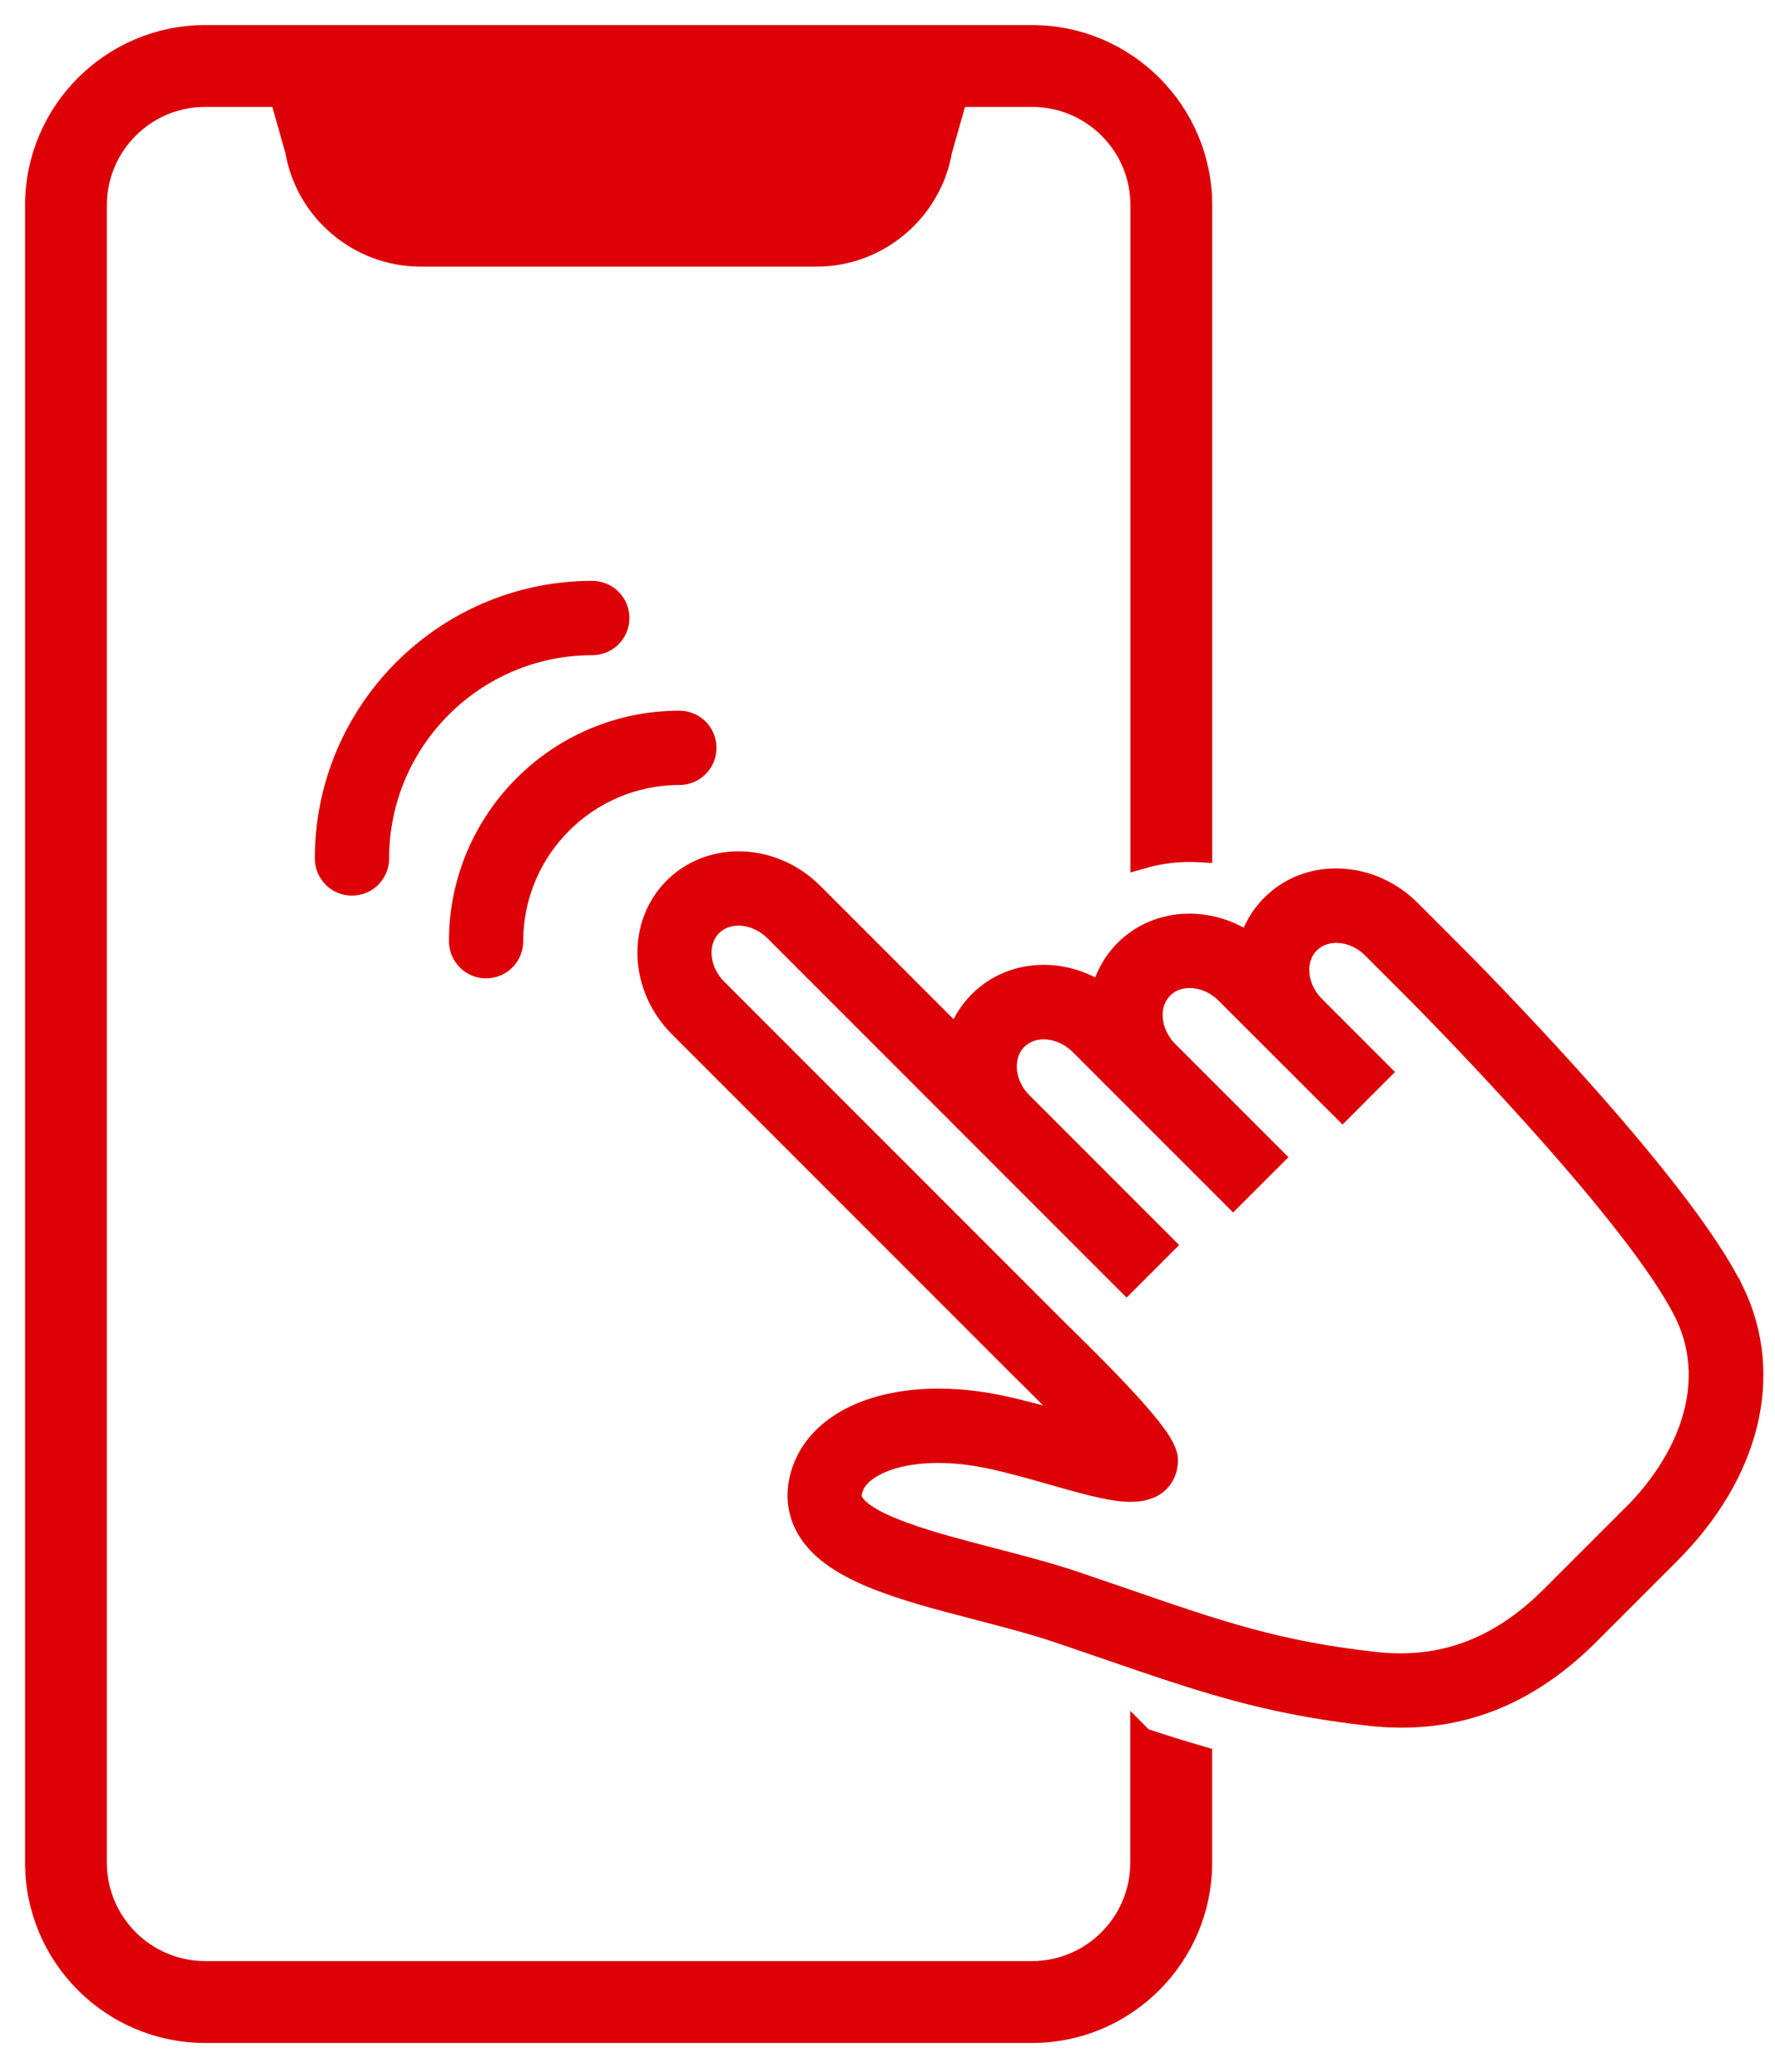 <svg width="48" height="56" viewBox="0 0 48 56" fill="none" xmlns="http://www.w3.org/2000/svg">
<path d="M30.887 47.023V50.349C30.887 51.992 29.552 53.33 27.907 53.33H5.548C3.905 53.33 2.568 51.992 2.568 50.349V5.548C2.568 3.905 3.903 2.568 5.548 2.568H7.607L8.033 4.067C8.306 5.68 9.723 6.884 11.368 6.884H22.091C23.734 6.884 25.151 5.678 25.427 4.067L25.852 2.568H27.911C29.554 2.568 30.892 3.903 30.892 5.548V23.156C31.399 23.011 31.929 22.954 32.459 22.985V5.548C32.459 3.041 30.419 1 27.911 1H5.548C3.041 1 1 3.041 1 5.548V50.352C1 52.859 3.041 54.9 5.548 54.9H27.909C30.416 54.9 32.457 52.859 32.457 50.352V47.515C31.943 47.367 31.427 47.203 30.89 47.026L30.887 47.023Z" fill="#DD0007"/>
<path d="M9.518 23.887C9.141 23.887 8.836 23.582 8.836 23.204C8.836 19.245 12.058 16.023 16.017 16.023C16.394 16.023 16.699 16.328 16.699 16.706C16.699 17.084 16.394 17.388 16.017 17.388C12.811 17.388 10.201 19.996 10.201 23.204C10.201 23.582 9.896 23.887 9.518 23.887Z" fill="#DD0007"/>
<path d="M13.145 26.123C12.767 26.123 12.463 25.818 12.463 25.44C12.463 22.182 15.113 19.532 18.371 19.532C18.749 19.532 19.054 19.837 19.054 20.214C19.054 20.592 18.749 20.897 18.371 20.897C15.866 20.897 13.828 22.935 13.828 25.44C13.828 25.818 13.523 26.123 13.145 26.123Z" fill="#DD0007"/>
<path d="M46.852 34.942C45.444 31.984 39.531 26.052 39.278 25.802L38.111 24.635C37.608 24.132 36.953 23.834 36.268 23.8C35.554 23.761 34.898 24.009 34.414 24.494C34.111 24.797 33.907 25.167 33.802 25.561C32.753 24.797 31.331 24.833 30.451 25.713C30.121 26.043 29.902 26.457 29.809 26.91C29.379 26.61 28.878 26.432 28.362 26.405C27.652 26.369 26.992 26.614 26.508 27.099C26.218 27.388 26.016 27.738 25.907 28.125L21.953 24.171C20.895 23.113 19.236 23.049 18.255 24.03C17.275 25.01 17.338 26.669 18.396 27.727L27.604 36.935C28.166 37.483 28.774 38.1 29.265 38.621C29.124 38.582 28.988 38.543 28.858 38.507C28.291 38.346 27.65 38.163 27.042 38.036C24.467 37.497 22.287 38.2 21.741 39.742C21.554 40.273 21.582 40.791 21.825 41.246C22.455 42.432 24.401 42.937 26.46 43.471C27.208 43.667 27.982 43.867 28.653 44.095C29.119 44.252 29.554 44.402 29.964 44.543C32.537 45.428 34.236 46.013 37.03 46.327C37.326 46.361 37.615 46.377 37.9 46.377C39.792 46.377 41.451 45.642 42.95 44.143L45.121 41.972C47.278 39.815 47.929 37.185 46.857 34.94L46.852 34.942ZM44.15 41.01L41.979 43.18C40.568 44.591 38.998 45.178 37.178 44.973C34.532 44.677 32.978 44.143 30.403 43.255C29.991 43.114 29.556 42.964 29.088 42.805C28.371 42.562 27.572 42.354 26.799 42.154C25.272 41.758 23.375 41.265 23.026 40.609C22.983 40.527 22.949 40.416 23.026 40.2C23.286 39.465 24.753 38.953 26.76 39.374C27.317 39.49 27.909 39.658 28.48 39.822C29.848 40.211 30.585 40.404 31.099 40.175C31.317 40.079 31.472 39.881 31.515 39.645C31.581 39.281 31.638 38.967 28.56 35.966L19.359 26.765C18.833 26.239 18.77 25.447 19.218 24.997C19.666 24.549 20.458 24.612 20.985 25.138L30.466 34.619L31.431 33.654L27.613 29.836C27.349 29.572 27.195 29.235 27.176 28.89C27.16 28.569 27.265 28.278 27.472 28.071C27.92 27.622 28.712 27.686 29.24 28.212L33.347 32.318L34.387 31.279L31.558 28.451C31.033 27.925 30.969 27.133 31.417 26.683C31.866 26.235 32.66 26.298 33.185 26.824L36.305 29.941L37.269 28.976L35.522 27.229C34.996 26.703 34.935 25.911 35.383 25.463C35.59 25.256 35.881 25.149 36.202 25.167C36.55 25.186 36.885 25.34 37.149 25.604L38.316 26.771C38.375 26.831 44.313 32.787 45.622 35.533C46.432 37.235 45.883 39.283 44.152 41.014L44.15 41.01Z" fill="#DD0007"/>
<path d="M30.887 47.023V50.349C30.887 51.992 29.552 53.33 27.907 53.33H5.548C3.905 53.33 2.568 51.992 2.568 50.349V5.548C2.568 3.905 3.903 2.568 5.548 2.568H7.607L8.033 4.067C8.306 5.68 9.723 6.884 11.368 6.884H22.091C23.734 6.884 25.151 5.678 25.427 4.067L25.852 2.568H27.911C29.554 2.568 30.892 3.903 30.892 5.548V23.156C31.399 23.011 31.929 22.954 32.459 22.985V5.548C32.459 3.041 30.419 1 27.911 1H5.548C3.041 1 1 3.041 1 5.548V50.352C1 52.859 3.041 54.9 5.548 54.9H27.909C30.416 54.9 32.457 52.859 32.457 50.352V47.515C31.943 47.367 31.427 47.203 30.89 47.026L30.887 47.023Z" fill="#DD0007"/>
<path d="M9.518 23.887C9.141 23.887 8.836 23.582 8.836 23.204C8.836 19.245 12.058 16.023 16.017 16.023C16.394 16.023 16.699 16.328 16.699 16.706C16.699 17.084 16.394 17.388 16.017 17.388C12.811 17.388 10.201 19.996 10.201 23.204C10.201 23.582 9.896 23.887 9.518 23.887Z" fill="#DD0007"/>
<path d="M13.145 26.123C12.767 26.123 12.463 25.818 12.463 25.44C12.463 22.182 15.113 19.532 18.371 19.532C18.749 19.532 19.054 19.837 19.054 20.214C19.054 20.592 18.749 20.897 18.371 20.897C15.866 20.897 13.828 22.935 13.828 25.44C13.828 25.818 13.523 26.123 13.145 26.123Z" fill="#DD0007"/>
<path d="M46.852 34.942C45.444 31.984 39.531 26.052 39.278 25.802L38.111 24.635C37.608 24.132 36.953 23.834 36.268 23.8C35.554 23.761 34.898 24.009 34.414 24.494C34.111 24.797 33.907 25.167 33.802 25.561C32.753 24.797 31.331 24.833 30.451 25.713C30.121 26.043 29.902 26.457 29.809 26.91C29.379 26.61 28.878 26.432 28.362 26.405C27.652 26.369 26.992 26.614 26.508 27.099C26.218 27.388 26.016 27.738 25.907 28.125L21.953 24.171C20.895 23.113 19.236 23.049 18.255 24.03C17.275 25.01 17.338 26.669 18.396 27.727L27.604 36.935C28.166 37.483 28.774 38.1 29.265 38.621C29.124 38.582 28.988 38.543 28.858 38.507C28.291 38.346 27.65 38.163 27.042 38.036C24.467 37.497 22.287 38.2 21.741 39.742C21.554 40.273 21.582 40.791 21.825 41.246C22.455 42.432 24.401 42.937 26.46 43.471C27.208 43.667 27.982 43.867 28.653 44.095C29.119 44.252 29.554 44.402 29.964 44.543C32.537 45.428 34.236 46.013 37.03 46.327C37.326 46.361 37.615 46.377 37.9 46.377C39.792 46.377 41.451 45.642 42.95 44.143L45.121 41.972C47.278 39.815 47.929 37.185 46.857 34.94L46.852 34.942ZM44.15 41.01L41.979 43.18C40.568 44.591 38.998 45.178 37.178 44.973C34.532 44.677 32.978 44.143 30.403 43.255C29.991 43.114 29.556 42.964 29.088 42.805C28.371 42.562 27.572 42.354 26.799 42.154C25.272 41.758 23.375 41.265 23.026 40.609C22.983 40.527 22.949 40.416 23.026 40.2C23.286 39.465 24.753 38.953 26.76 39.374C27.317 39.49 27.909 39.658 28.48 39.822C29.848 40.211 30.585 40.404 31.099 40.175C31.317 40.079 31.472 39.881 31.515 39.645C31.581 39.281 31.638 38.967 28.56 35.966L19.359 26.765C18.833 26.239 18.77 25.447 19.218 24.997C19.666 24.549 20.458 24.612 20.985 25.138L30.466 34.619L31.431 33.654L27.613 29.836C27.349 29.572 27.195 29.235 27.176 28.89C27.16 28.569 27.265 28.278 27.472 28.071C27.92 27.622 28.712 27.686 29.24 28.212L33.347 32.318L34.387 31.279L31.558 28.451C31.033 27.925 30.969 27.133 31.417 26.683C31.866 26.235 32.66 26.298 33.185 26.824L36.305 29.941L37.269 28.976L35.522 27.229C34.996 26.703 34.935 25.911 35.383 25.463C35.59 25.256 35.881 25.149 36.202 25.167C36.55 25.186 36.885 25.34 37.149 25.604L38.316 26.771C38.375 26.831 44.313 32.787 45.622 35.533C46.432 37.235 45.883 39.283 44.152 41.014L44.15 41.01Z" fill="#DD0007"/>
<path d="M30.887 47.023V50.349C30.887 51.992 29.552 53.33 27.907 53.33H5.548C3.905 53.33 2.568 51.992 2.568 50.349V5.548C2.568 3.905 3.903 2.568 5.548 2.568H7.607L8.033 4.067C8.306 5.68 9.723 6.884 11.368 6.884H22.091C23.734 6.884 25.151 5.678 25.427 4.067L25.852 2.568H27.911C29.554 2.568 30.892 3.903 30.892 5.548V23.156C31.399 23.011 31.929 22.954 32.459 22.985V5.548C32.459 3.041 30.419 1 27.911 1H5.548C3.041 1 1 3.041 1 5.548V50.352C1 52.859 3.041 54.9 5.548 54.9H27.909C30.416 54.9 32.457 52.859 32.457 50.352V47.515C31.943 47.367 31.427 47.203 30.89 47.026L30.887 47.023Z" fill="#DD0007"/>
<path d="M9.518 23.887C9.141 23.887 8.836 23.582 8.836 23.204C8.836 19.245 12.058 16.023 16.017 16.023C16.394 16.023 16.699 16.328 16.699 16.706C16.699 17.084 16.394 17.388 16.017 17.388C12.811 17.388 10.201 19.996 10.201 23.204C10.201 23.582 9.896 23.887 9.518 23.887Z" fill="#DD0007"/>
<path d="M13.145 26.123C12.767 26.123 12.463 25.818 12.463 25.44C12.463 22.182 15.113 19.532 18.371 19.532C18.749 19.532 19.054 19.837 19.054 20.214C19.054 20.592 18.749 20.897 18.371 20.897C15.866 20.897 13.828 22.935 13.828 25.44C13.828 25.818 13.523 26.123 13.145 26.123Z" fill="#DD0007"/>
<path d="M46.852 34.942C45.444 31.984 39.531 26.052 39.278 25.802L38.111 24.635C37.608 24.132 36.953 23.834 36.268 23.8C35.554 23.761 34.898 24.009 34.414 24.494C34.111 24.797 33.907 25.167 33.802 25.561C32.753 24.797 31.331 24.833 30.451 25.713C30.121 26.043 29.902 26.457 29.809 26.91C29.379 26.61 28.878 26.432 28.362 26.405C27.652 26.369 26.992 26.614 26.508 27.099C26.218 27.388 26.016 27.738 25.907 28.125L21.953 24.171C20.895 23.113 19.236 23.049 18.255 24.03C17.275 25.01 17.338 26.669 18.396 27.727L27.604 36.935C28.166 37.483 28.774 38.1 29.265 38.621C29.124 38.582 28.988 38.543 28.858 38.507C28.291 38.346 27.65 38.163 27.042 38.036C24.467 37.497 22.287 38.2 21.741 39.742C21.554 40.273 21.582 40.791 21.825 41.246C22.455 42.432 24.401 42.937 26.46 43.471C27.208 43.667 27.982 43.867 28.653 44.095C29.119 44.252 29.554 44.402 29.964 44.543C32.537 45.428 34.236 46.013 37.03 46.327C37.326 46.361 37.615 46.377 37.9 46.377C39.792 46.377 41.451 45.642 42.95 44.143L45.121 41.972C47.278 39.815 47.929 37.185 46.857 34.94L46.852 34.942ZM44.15 41.01L41.979 43.18C40.568 44.591 38.998 45.178 37.178 44.973C34.532 44.677 32.978 44.143 30.403 43.255C29.991 43.114 29.556 42.964 29.088 42.805C28.371 42.562 27.572 42.354 26.799 42.154C25.272 41.758 23.375 41.265 23.026 40.609C22.983 40.527 22.949 40.416 23.026 40.2C23.286 39.465 24.753 38.953 26.76 39.374C27.317 39.49 27.909 39.658 28.48 39.822C29.848 40.211 30.585 40.404 31.099 40.175C31.317 40.079 31.472 39.881 31.515 39.645C31.581 39.281 31.638 38.967 28.56 35.966L19.359 26.765C18.833 26.239 18.77 25.447 19.218 24.997C19.666 24.549 20.458 24.612 20.985 25.138L30.466 34.619L31.431 33.654L27.613 29.836C27.349 29.572 27.195 29.235 27.176 28.89C27.16 28.569 27.265 28.278 27.472 28.071C27.92 27.622 28.712 27.686 29.24 28.212L33.347 32.318L34.387 31.279L31.558 28.451C31.033 27.925 30.969 27.133 31.417 26.683C31.866 26.235 32.66 26.298 33.185 26.824L36.305 29.941L37.269 28.976L35.522 27.229C34.996 26.703 34.935 25.911 35.383 25.463C35.59 25.256 35.881 25.149 36.202 25.167C36.55 25.186 36.885 25.34 37.149 25.604L38.316 26.771C38.375 26.831 44.313 32.787 45.622 35.533C46.432 37.235 45.883 39.283 44.152 41.014L44.15 41.01Z" fill="#DD0007"/>
<path d="M30.887 47.023V50.349C30.887 51.992 29.552 53.33 27.907 53.33H5.548C3.905 53.33 2.568 51.992 2.568 50.349V5.548C2.568 3.905 3.903 2.568 5.548 2.568H7.607L8.033 4.067C8.306 5.68 9.723 6.884 11.368 6.884H22.091C23.734 6.884 25.151 5.678 25.427 4.067L25.852 2.568H27.911C29.554 2.568 30.892 3.903 30.892 5.548V23.156C31.399 23.011 31.929 22.954 32.459 22.985V5.548C32.459 3.041 30.419 1 27.911 1H5.548C3.041 1 1 3.041 1 5.548V50.352C1 52.859 3.041 54.9 5.548 54.9H27.909C30.416 54.9 32.457 52.859 32.457 50.352V47.515C31.943 47.367 31.427 47.203 30.89 47.026L30.887 47.023ZM9.518 23.887C9.141 23.887 8.836 23.582 8.836 23.204C8.836 19.245 12.058 16.023 16.017 16.023C16.394 16.023 16.699 16.328 16.699 16.706C16.699 17.084 16.394 17.388 16.017 17.388C12.811 17.388 10.201 19.996 10.201 23.204C10.201 23.582 9.896 23.887 9.518 23.887ZM13.145 26.123C12.767 26.123 12.463 25.818 12.463 25.44C12.463 22.182 15.113 19.532 18.371 19.532C18.749 19.532 19.054 19.837 19.054 20.214C19.054 20.592 18.749 20.897 18.371 20.897C15.866 20.897 13.828 22.935 13.828 25.44C13.828 25.818 13.523 26.123 13.145 26.123ZM46.852 34.942C45.444 31.984 39.531 26.052 39.278 25.802L38.111 24.635C37.608 24.132 36.953 23.834 36.268 23.8C35.554 23.761 34.898 24.009 34.414 24.494C34.111 24.797 33.907 25.167 33.802 25.561C32.753 24.797 31.331 24.833 30.451 25.713C30.121 26.043 29.902 26.457 29.809 26.91C29.379 26.61 28.878 26.432 28.362 26.405C27.652 26.369 26.992 26.614 26.508 27.099C26.218 27.388 26.016 27.738 25.907 28.125L21.953 24.171C20.895 23.113 19.236 23.049 18.255 24.03C17.275 25.01 17.338 26.669 18.396 27.727L27.604 36.935C28.166 37.483 28.774 38.1 29.265 38.621C29.124 38.582 28.988 38.543 28.858 38.507C28.291 38.346 27.65 38.163 27.042 38.036C24.467 37.497 22.287 38.2 21.741 39.742C21.554 40.273 21.582 40.791 21.825 41.246C22.455 42.432 24.401 42.937 26.46 43.471C27.208 43.667 27.982 43.867 28.653 44.095C29.119 44.252 29.554 44.402 29.964 44.543C32.537 45.428 34.236 46.013 37.03 46.327C37.326 46.361 37.615 46.377 37.9 46.377C39.792 46.377 41.451 45.642 42.95 44.143L45.121 41.972C47.278 39.815 47.929 37.185 46.857 34.94L46.852 34.942ZM44.15 41.01L41.979 43.18C40.568 44.591 38.998 45.178 37.178 44.973C34.532 44.677 32.978 44.143 30.403 43.255C29.991 43.114 29.556 42.964 29.088 42.805C28.371 42.562 27.572 42.354 26.799 42.154C25.272 41.758 23.375 41.265 23.026 40.609C22.983 40.527 22.949 40.416 23.026 40.2C23.286 39.465 24.753 38.953 26.76 39.374C27.317 39.49 27.909 39.658 28.48 39.822C29.848 40.211 30.585 40.404 31.099 40.175C31.317 40.079 31.472 39.881 31.515 39.645C31.581 39.281 31.638 38.967 28.56 35.966L19.359 26.765C18.833 26.239 18.77 25.447 19.218 24.997C19.666 24.549 20.458 24.612 20.985 25.138L30.466 34.619L31.431 33.654L27.613 29.836C27.349 29.572 27.195 29.235 27.176 28.89C27.16 28.569 27.265 28.278 27.472 28.071C27.92 27.622 28.712 27.686 29.24 28.212L33.347 32.318L34.387 31.279L31.558 28.451C31.033 27.925 30.969 27.133 31.417 26.683C31.866 26.235 32.66 26.298 33.185 26.824L36.305 29.941L37.269 28.976L35.522 27.229C34.996 26.703 34.935 25.911 35.383 25.463C35.59 25.256 35.881 25.149 36.202 25.167C36.55 25.186 36.885 25.34 37.149 25.604L38.316 26.771C38.375 26.831 44.313 32.787 45.622 35.533C46.432 37.235 45.883 39.283 44.152 41.014L44.15 41.01Z" stroke="#DD0007" stroke-width="0.644" stroke-miterlimit="10"/>
</svg>
